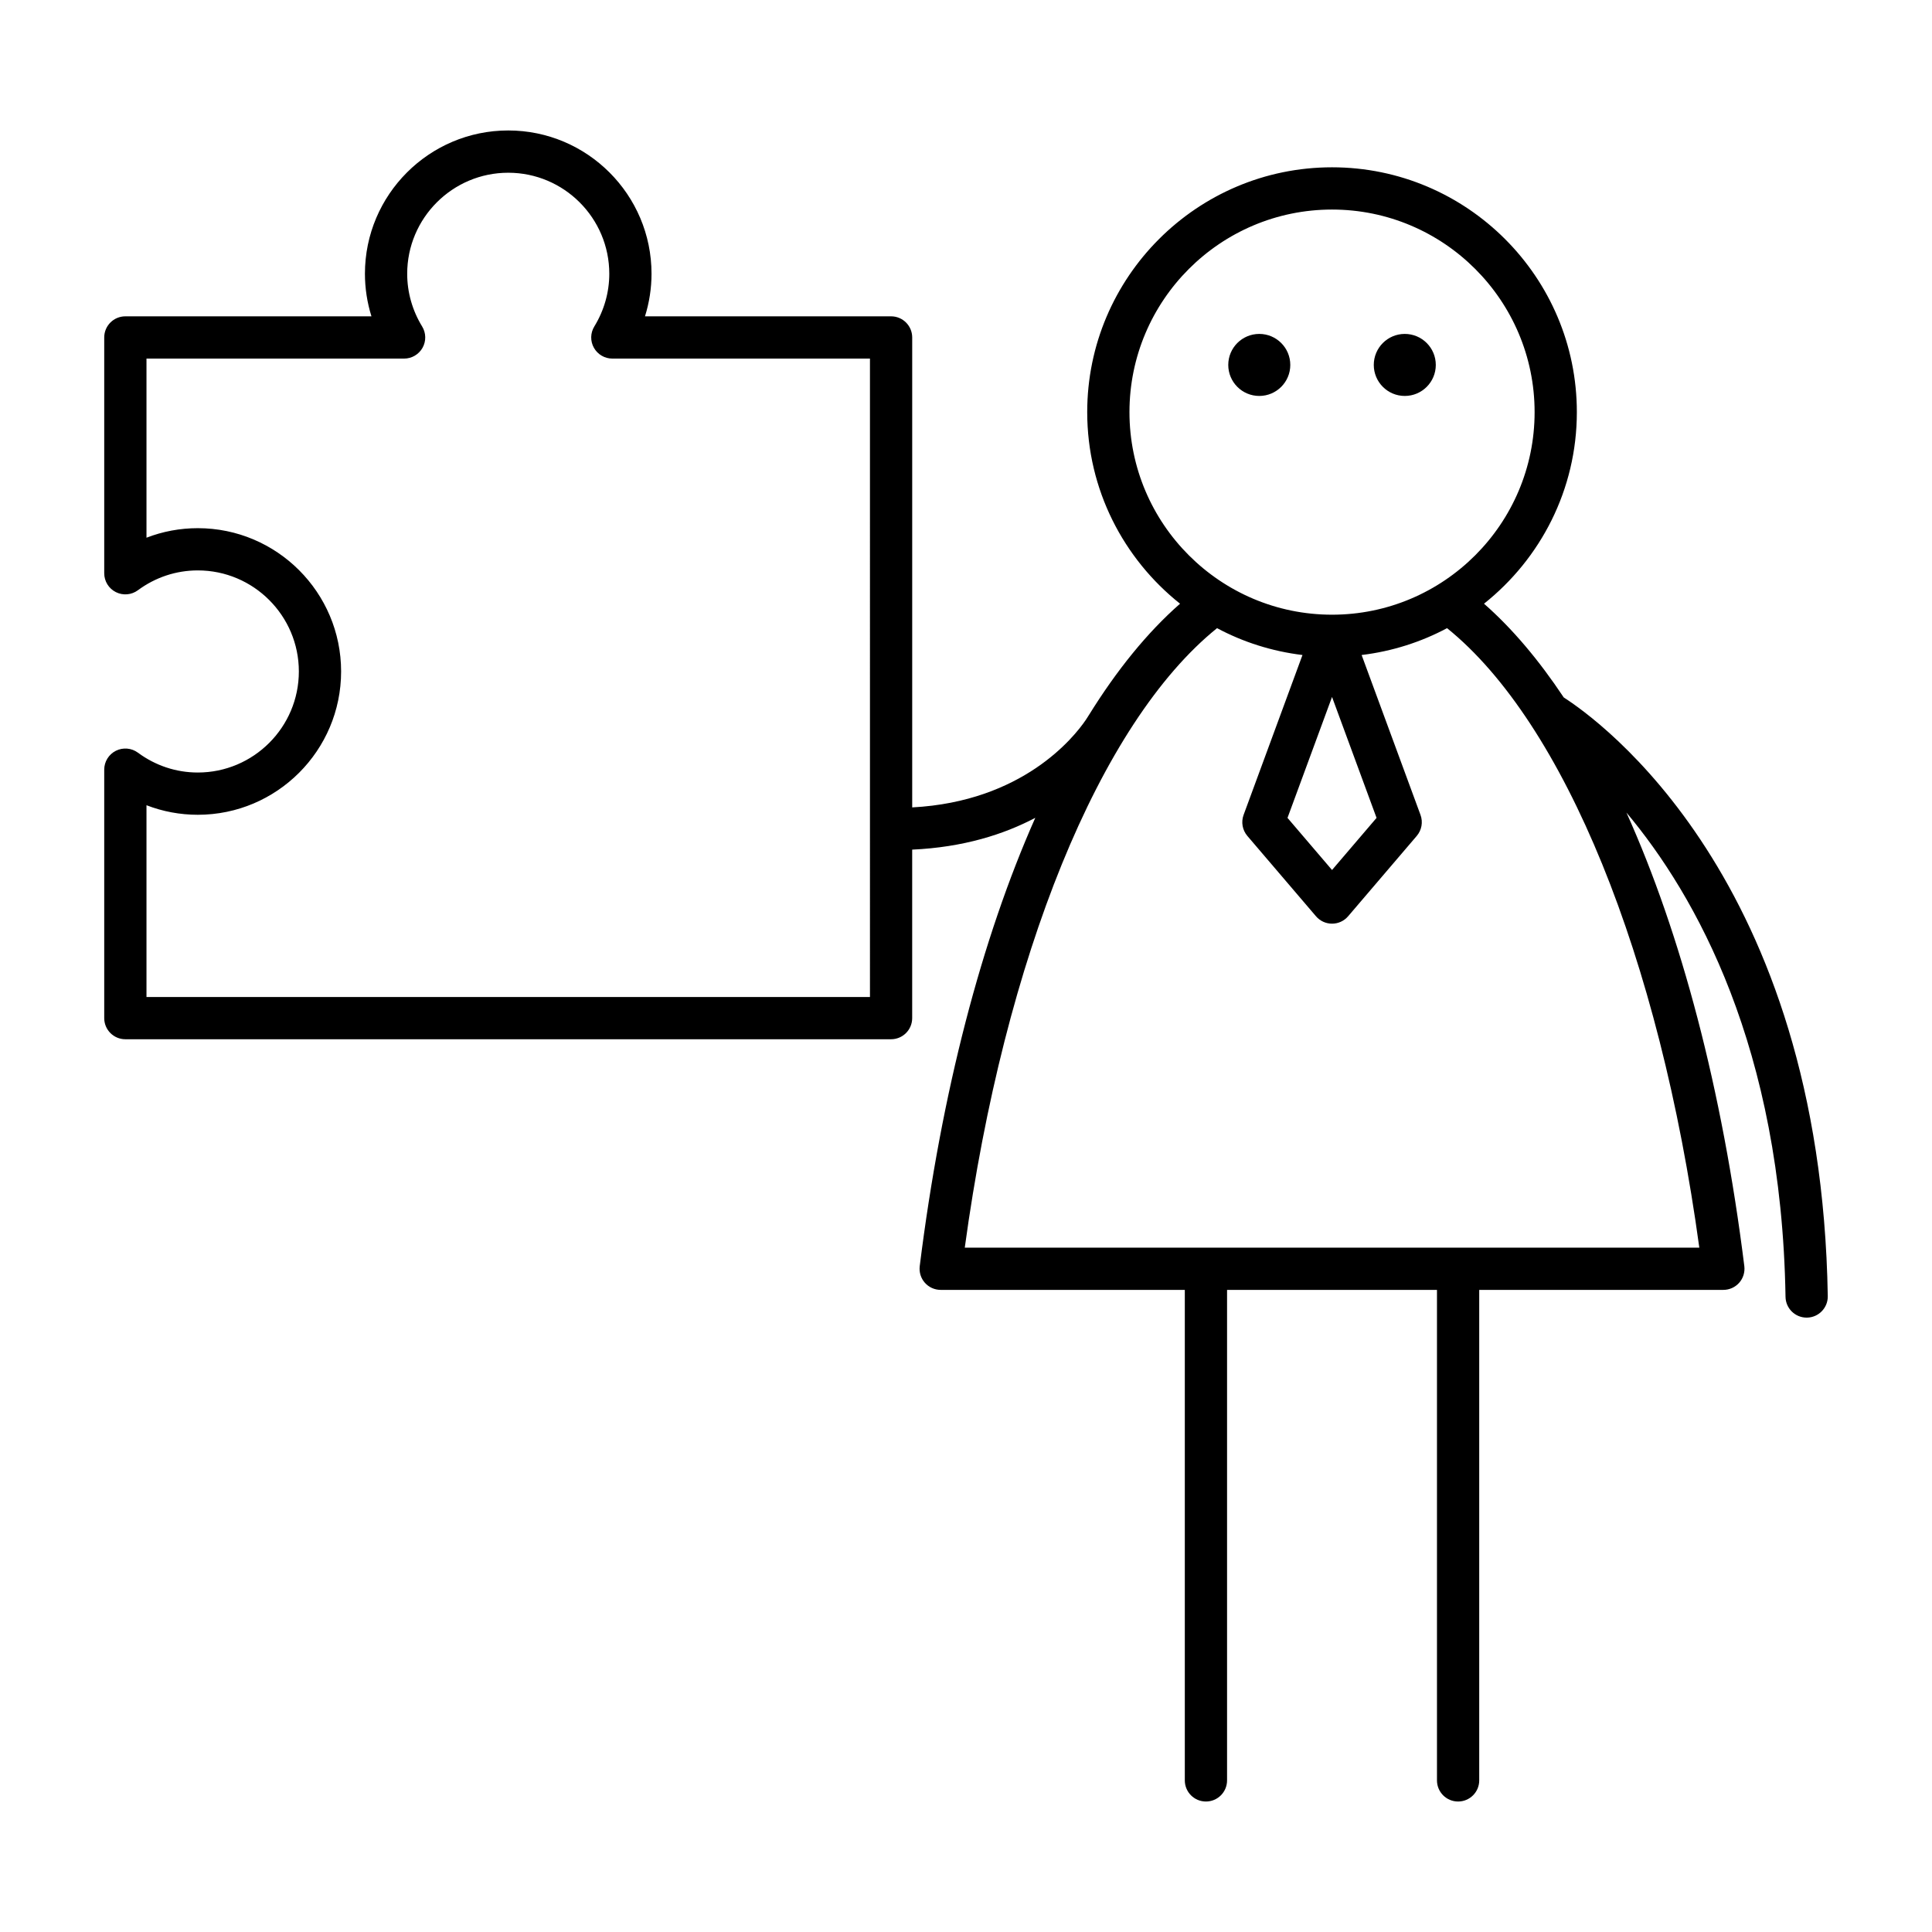 <?xml version="1.0" encoding="UTF-8"?>
<!-- Uploaded to: SVG Repo, www.svgrepo.com, Generator: SVG Repo Mixer Tools -->
<svg fill="#000000" width="800px" height="800px" version="1.1" viewBox="144 144 512 512" xmlns="http://www.w3.org/2000/svg">
 <g>
  <path d="m524.5 240.71c0 4.539-3.68 8.219-8.219 8.219-4.535 0-8.215-3.68-8.215-8.219 0-4.539 3.68-8.219 8.215-8.219 4.539 0 8.219 3.68 8.219 8.219"/>
  <path d="m485.94 240.71c0 4.539-3.68 8.219-8.219 8.219-4.539 0-8.219-3.68-8.219-8.219 0-4.539 3.68-8.219 8.219-8.219 4.539 0 8.219 3.68 8.219 8.219"/>
  <path d="m558.41 328.83c-6.606-9.926-13.668-18.301-21.133-24.844 14.965-11.895 24.605-30.215 24.605-50.77 0-35.773-29.105-64.879-64.879-64.879s-64.879 29.105-64.879 64.879c0 20.559 9.641 38.879 24.605 50.773-8.637 7.566-16.742 17.547-24.207 29.594-0.012 0.02-0.031 0.027-0.039 0.047-0.004 0.012-0.07 0.117-0.121 0.203-0.203 0.332-0.418 0.629-0.621 0.961-3.152 4.644-16.738 21.633-45.996 23.176v-124.54c0-3.094-2.504-5.598-5.598-5.598h-65.219c1.141-3.641 1.734-7.445 1.734-11.285 0-20.938-17.035-37.973-37.977-37.973-20.938 0-37.973 17.035-37.973 37.973 0 3.844 0.59 7.641 1.727 11.285h-65.219c-3.094 0-5.598 2.504-5.598 5.598v62.488c0 2.117 1.191 4.047 3.078 4.996 1.898 0.961 4.156 0.754 5.844-0.492 4.656-3.438 10.145-5.258 15.879-5.258 14.766 0 26.777 12.016 26.777 26.781 0 14.766-12.012 26.781-26.777 26.781-5.731 0-11.219-1.82-15.879-5.266-1.688-1.246-3.945-1.441-5.844-0.492-1.887 0.953-3.078 2.883-3.078 4.996v65.848c0 3.094 2.504 5.598 5.598 5.598h202.92c3.094 0 5.598-2.504 5.598-5.598v-44.652c13.535-0.613 24.305-4.035 32.625-8.43-14.172 31.953-24.863 72.602-30.625 118.81-0.195 1.598 0.297 3.199 1.355 4.402 1.066 1.203 2.59 1.891 4.199 1.891h64.695v129.99c0 3.094 2.504 5.598 5.598 5.598s5.598-2.504 5.598-5.598v-129.99h55.629v129.99c0 3.094 2.504 5.598 5.598 5.598s5.598-2.504 5.598-5.598v-129.99h64.699c1.605 0 3.133-0.688 4.199-1.891 1.059-1.203 1.551-2.805 1.355-4.402-5.848-46.875-16.762-88.043-31.242-120.2 18.383 21.93 41.078 62.254 42.16 128.34 0.051 3.062 2.547 5.504 5.598 5.504h0.094c3.09-0.051 5.555-2.598 5.504-5.691-1.816-110.82-60.91-152.87-69.969-158.66zm-183.86 79.387h-191.73v-50.824c4.309 1.668 8.898 2.531 13.605 2.531 20.938 0 37.973-17.035 37.973-37.977 0-20.941-17.035-37.977-37.973-37.977-4.707 0-9.297 0.859-13.605 2.527v-47.469h68.273c2.027 0 3.891-1.094 4.887-2.863 0.988-1.766 0.945-3.93-0.113-5.656-2.59-4.227-3.957-9.047-3.957-13.957 0-14.766 12.012-26.777 26.777-26.777s26.781 12.012 26.781 26.777c0 4.902-1.371 9.727-3.965 13.957-1.059 1.727-1.105 3.891-0.113 5.656 0.996 1.77 2.859 2.863 4.887 2.863h68.27zm68.77-155c0-29.602 24.082-53.684 53.684-53.684s53.684 24.082 53.684 53.684c0 29.602-24.082 53.684-53.684 53.684s-53.684-24.078-53.684-53.684zm65.484 107.53-11.801 13.812-11.801-13.812 11.801-32.047zm85.531 113.9h-194.66c10.531-77.168 35.797-139.11 66.855-164.18 6.898 3.688 14.543 6.137 22.641 7.117l-15.605 42.375c-0.699 1.902-0.316 4.027 0.996 5.57l18.188 21.293c1.066 1.246 2.617 1.961 4.258 1.961s3.191-0.715 4.258-1.961l18.188-21.293c1.312-1.543 1.695-3.668 0.996-5.57l-15.605-42.375c8.098-0.98 15.742-3.43 22.641-7.117 31.055 25.066 56.32 87.012 66.852 164.18z"/>
 </g>
</svg>